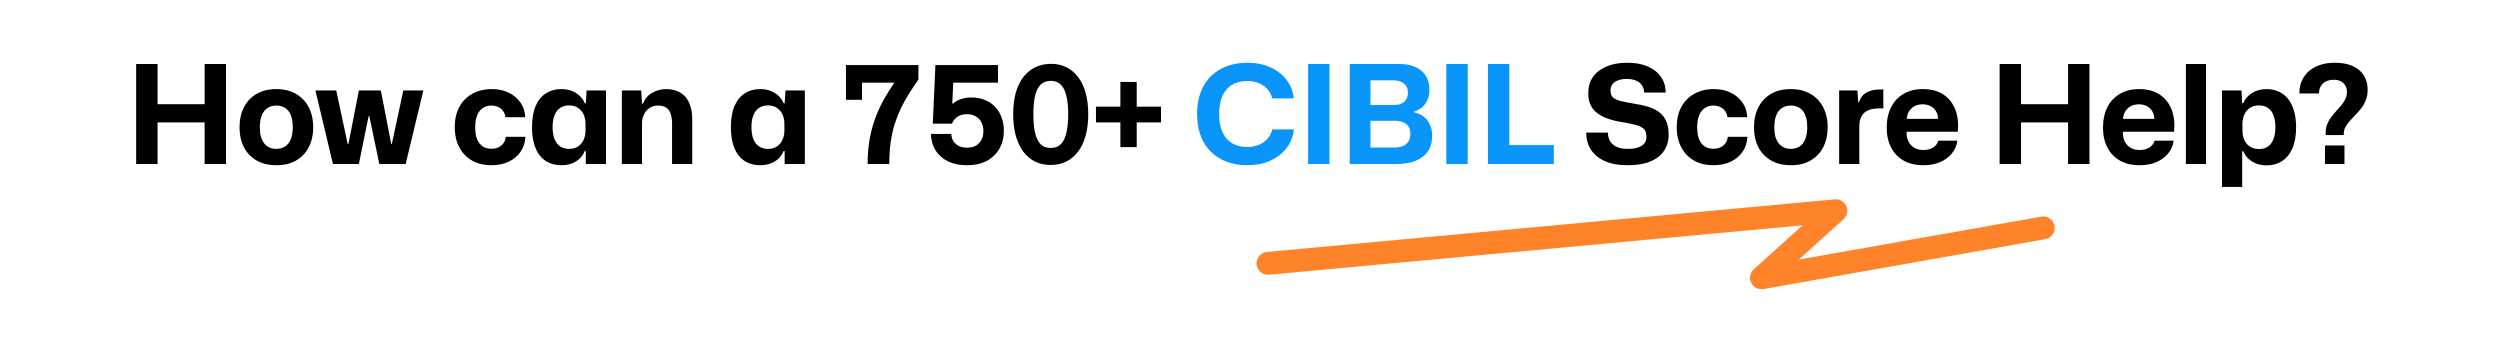 <svg width="328" height="45" viewBox="0 0 328 45" fill="none" xmlns="http://www.w3.org/2000/svg">
<path d="M166.365 34.551L240.87 27.649L231.103 36.447L268.081 29.901" stroke="#FF8329" stroke-width="3" stroke-linecap="round" stroke-linejoin="round"/>
<path d="M17.864 21.516V8.394H20.672V14.01L20.33 13.668H27.188L26.846 14.01V8.394H29.654V21.516H26.846V15.72L27.188 16.062H20.33L20.672 15.72V21.516H17.864ZM36.27 21.678C35.538 21.678 34.878 21.57 34.29 21.354C33.702 21.126 33.192 20.796 32.76 20.364C32.328 19.932 31.998 19.41 31.77 18.798C31.542 18.174 31.428 17.472 31.428 16.692C31.428 15.696 31.62 14.826 32.004 14.082C32.388 13.326 32.94 12.738 33.66 12.318C34.38 11.898 35.25 11.688 36.27 11.688C36.99 11.688 37.644 11.802 38.232 12.03C38.82 12.258 39.324 12.588 39.744 13.02C40.176 13.452 40.506 13.974 40.734 14.586C40.974 15.198 41.094 15.9 41.094 16.692C41.094 17.676 40.902 18.546 40.518 19.302C40.134 20.046 39.582 20.628 38.862 21.048C38.154 21.468 37.29 21.678 36.27 21.678ZM36.252 19.536C36.684 19.536 37.062 19.434 37.386 19.23C37.722 19.014 37.974 18.696 38.142 18.276C38.322 17.856 38.412 17.328 38.412 16.692C38.412 16.212 38.364 15.798 38.268 15.45C38.172 15.09 38.028 14.79 37.836 14.55C37.644 14.31 37.416 14.136 37.152 14.028C36.888 13.908 36.594 13.848 36.27 13.848C35.838 13.848 35.454 13.95 35.118 14.154C34.794 14.358 34.542 14.67 34.362 15.09C34.182 15.51 34.092 16.044 34.092 16.692C34.092 17.172 34.14 17.592 34.236 17.952C34.344 18.3 34.494 18.594 34.686 18.834C34.878 19.062 35.106 19.236 35.37 19.356C35.634 19.476 35.928 19.536 36.252 19.536ZM43.683 21.516L41.379 11.868H44.115L45.609 18.87H45.717L47.085 11.868H49.965L51.333 18.906H51.405L52.917 11.868H55.545L53.223 21.516H49.767L48.453 15.234H48.363L47.085 21.516H43.683ZM64.451 21.678C63.731 21.678 63.077 21.564 62.489 21.336C61.901 21.096 61.391 20.754 60.959 20.31C60.539 19.866 60.215 19.338 59.987 18.726C59.771 18.114 59.663 17.436 59.663 16.692C59.663 15.672 59.861 14.79 60.257 14.046C60.653 13.302 61.217 12.726 61.949 12.318C62.681 11.898 63.545 11.688 64.541 11.688C65.369 11.688 66.101 11.844 66.737 12.156C67.385 12.468 67.901 12.9 68.285 13.452C68.669 14.004 68.879 14.646 68.915 15.378H66.323C66.275 15.042 66.161 14.76 65.981 14.532C65.813 14.304 65.597 14.136 65.333 14.028C65.081 13.908 64.793 13.848 64.469 13.848C64.013 13.848 63.623 13.968 63.299 14.208C62.975 14.436 62.735 14.766 62.579 15.198C62.423 15.618 62.345 16.116 62.345 16.692C62.345 17.328 62.429 17.856 62.597 18.276C62.777 18.684 63.023 18.996 63.335 19.212C63.659 19.416 64.031 19.518 64.451 19.518C64.835 19.518 65.159 19.452 65.423 19.32C65.699 19.188 65.915 19.002 66.071 18.762C66.239 18.522 66.335 18.252 66.359 17.952H68.933C68.897 18.708 68.681 19.368 68.285 19.932C67.901 20.484 67.379 20.916 66.719 21.228C66.059 21.528 65.303 21.678 64.451 21.678ZM73.653 21.678C73.078 21.678 72.549 21.576 72.07 21.372C71.602 21.168 71.194 20.856 70.846 20.436C70.51 20.016 70.251 19.494 70.072 18.87C69.891 18.246 69.802 17.52 69.802 16.692C69.802 15.576 69.957 14.652 70.269 13.92C70.594 13.176 71.043 12.618 71.62 12.246C72.207 11.874 72.885 11.688 73.653 11.688C74.157 11.688 74.608 11.766 75.004 11.922C75.412 12.078 75.76 12.294 76.047 12.57C76.347 12.846 76.57 13.17 76.713 13.542H76.858L76.966 11.868H79.504V21.516H76.858V19.824H76.713C76.498 20.388 76.12 20.838 75.579 21.174C75.04 21.51 74.397 21.678 73.653 21.678ZM74.662 19.536C75.153 19.536 75.555 19.422 75.868 19.194C76.192 18.966 76.431 18.672 76.588 18.312C76.743 17.94 76.822 17.55 76.822 17.142V16.224C76.822 15.804 76.743 15.414 76.588 15.054C76.431 14.694 76.192 14.4 75.868 14.172C75.555 13.944 75.153 13.83 74.662 13.83C74.23 13.83 73.852 13.932 73.528 14.136C73.204 14.34 72.951 14.652 72.772 15.072C72.591 15.492 72.501 16.032 72.501 16.692C72.501 17.328 72.591 17.862 72.772 18.294C72.951 18.714 73.204 19.026 73.528 19.23C73.852 19.434 74.23 19.536 74.662 19.536ZM81.588 21.516V11.868H84.126L84.234 13.614H84.342C84.606 12.966 85.014 12.486 85.566 12.174C86.118 11.85 86.736 11.688 87.42 11.688C87.9 11.688 88.344 11.766 88.752 11.922C89.172 12.066 89.532 12.294 89.832 12.606C90.144 12.918 90.384 13.332 90.552 13.848C90.732 14.352 90.822 14.964 90.822 15.684V21.516H88.176V16.26C88.176 15.72 88.11 15.27 87.978 14.91C87.858 14.55 87.666 14.286 87.402 14.118C87.138 13.938 86.79 13.848 86.358 13.848C85.902 13.848 85.518 13.956 85.206 14.172C84.894 14.388 84.654 14.67 84.486 15.018C84.318 15.366 84.234 15.744 84.234 16.152V21.516H81.588ZM99.744 21.678C99.168 21.678 98.64 21.576 98.16 21.372C97.692 21.168 97.284 20.856 96.936 20.436C96.6 20.016 96.342 19.494 96.162 18.87C95.982 18.246 95.892 17.52 95.892 16.692C95.892 15.576 96.048 14.652 96.36 13.92C96.684 13.176 97.134 12.618 97.71 12.246C98.298 11.874 98.976 11.688 99.744 11.688C100.248 11.688 100.698 11.766 101.094 11.922C101.502 12.078 101.85 12.294 102.138 12.57C102.438 12.846 102.66 13.17 102.804 13.542H102.948L103.056 11.868H105.594V21.516H102.948V19.824H102.804C102.588 20.388 102.21 20.838 101.67 21.174C101.13 21.51 100.488 21.678 99.744 21.678ZM100.752 19.536C101.244 19.536 101.646 19.422 101.958 19.194C102.282 18.966 102.522 18.672 102.678 18.312C102.834 17.94 102.912 17.55 102.912 17.142V16.224C102.912 15.804 102.834 15.414 102.678 15.054C102.522 14.694 102.282 14.4 101.958 14.172C101.646 13.944 101.244 13.83 100.752 13.83C100.32 13.83 99.942 13.932 99.618 14.136C99.294 14.34 99.042 14.652 98.862 15.072C98.682 15.492 98.592 16.032 98.592 16.692C98.592 17.328 98.682 17.862 98.862 18.294C99.042 18.714 99.294 19.026 99.618 19.23C99.942 19.434 100.32 19.536 100.752 19.536ZM113.833 21.516C113.833 20.28 113.929 19.146 114.121 18.114C114.325 17.07 114.595 16.116 114.931 15.252C115.267 14.388 115.645 13.596 116.065 12.876C116.485 12.144 116.911 11.466 117.343 10.842H113.095V13.092H110.989V8.538H120.493V10.446C120.061 11.058 119.653 11.67 119.269 12.282C118.885 12.882 118.537 13.506 118.225 14.154C117.913 14.802 117.637 15.492 117.397 16.224C117.169 16.956 116.989 17.76 116.857 18.636C116.737 19.5 116.677 20.46 116.677 21.516H113.833ZM126.865 21.678C125.905 21.678 125.077 21.51 124.381 21.174C123.685 20.826 123.139 20.346 122.743 19.734C122.359 19.11 122.155 18.39 122.131 17.574H124.813C124.825 17.934 124.915 18.252 125.083 18.528C125.263 18.792 125.503 19.002 125.803 19.158C126.115 19.302 126.475 19.374 126.883 19.374C127.555 19.374 128.077 19.176 128.449 18.78C128.833 18.372 129.025 17.85 129.025 17.214C129.025 16.77 128.935 16.38 128.755 16.044C128.587 15.708 128.341 15.45 128.017 15.27C127.693 15.078 127.309 14.982 126.865 14.982C126.349 14.982 125.923 15.102 125.587 15.342C125.263 15.57 125.035 15.864 124.903 16.224H122.383L122.725 8.538H130.933V10.842H125.065L124.939 13.56L125.047 13.596C125.299 13.344 125.641 13.146 126.073 13.002C126.505 12.858 126.961 12.786 127.441 12.786C128.101 12.786 128.689 12.894 129.205 13.11C129.733 13.314 130.183 13.614 130.555 14.01C130.927 14.394 131.209 14.856 131.401 15.396C131.605 15.924 131.707 16.506 131.707 17.142C131.707 18.042 131.509 18.834 131.113 19.518C130.729 20.202 130.171 20.736 129.439 21.12C128.719 21.492 127.861 21.678 126.865 21.678ZM137.845 21.642C137.077 21.642 136.387 21.492 135.775 21.192C135.175 20.88 134.659 20.436 134.227 19.86C133.807 19.272 133.483 18.57 133.255 17.754C133.039 16.938 132.931 16.014 132.931 14.982C132.931 13.914 133.045 12.972 133.273 12.156C133.513 11.34 133.849 10.65 134.281 10.086C134.725 9.522 135.253 9.096 135.865 8.808C136.477 8.52 137.155 8.376 137.899 8.376C138.667 8.376 139.351 8.532 139.951 8.844C140.551 9.144 141.061 9.582 141.481 10.158C141.913 10.734 142.237 11.43 142.453 12.246C142.669 13.062 142.777 13.986 142.777 15.018C142.777 16.074 142.657 17.016 142.417 17.844C142.189 18.672 141.853 19.368 141.409 19.932C140.977 20.496 140.461 20.922 139.861 21.21C139.261 21.498 138.589 21.642 137.845 21.642ZM137.863 19.41C138.199 19.41 138.505 19.344 138.781 19.212C139.057 19.068 139.297 18.828 139.501 18.492C139.705 18.156 139.861 17.706 139.969 17.142C140.089 16.566 140.149 15.852 140.149 15C140.149 14.148 140.089 13.44 139.969 12.876C139.861 12.3 139.705 11.85 139.501 11.526C139.297 11.19 139.057 10.956 138.781 10.824C138.505 10.68 138.199 10.608 137.863 10.608C137.527 10.608 137.215 10.68 136.927 10.824C136.651 10.956 136.411 11.19 136.207 11.526C136.003 11.85 135.847 12.294 135.739 12.858C135.631 13.422 135.577 14.136 135.577 15C135.577 15.852 135.631 16.566 135.739 17.142C135.847 17.706 136.003 18.156 136.207 18.492C136.411 18.828 136.651 19.068 136.927 19.212C137.215 19.344 137.527 19.41 137.863 19.41ZM146.995 19.302V16.062H143.791V13.992H146.995V10.752H149.137V13.992H152.323V16.062H149.137V19.302H146.995ZM213.528 21.678C212.352 21.678 211.362 21.498 210.558 21.138C209.754 20.778 209.142 20.274 208.722 19.626C208.314 18.978 208.11 18.234 208.11 17.394H210.954C210.966 17.826 211.062 18.204 211.242 18.528C211.434 18.84 211.722 19.086 212.106 19.266C212.502 19.446 213.012 19.536 213.636 19.536C214.356 19.536 214.932 19.404 215.364 19.14C215.796 18.876 216.012 18.486 216.012 17.97C216.012 17.658 215.964 17.4 215.868 17.196C215.772 16.992 215.604 16.824 215.364 16.692C215.136 16.548 214.824 16.434 214.428 16.35C214.044 16.254 213.552 16.152 212.952 16.044C212.208 15.936 211.548 15.78 210.972 15.576C210.396 15.372 209.916 15.12 209.532 14.82C209.148 14.52 208.86 14.16 208.668 13.74C208.476 13.308 208.38 12.804 208.38 12.228C208.38 11.4 208.584 10.692 208.992 10.104C209.412 9.504 210.006 9.042 210.774 8.718C211.542 8.394 212.454 8.232 213.51 8.232C214.542 8.232 215.43 8.394 216.174 8.718C216.93 9.042 217.512 9.498 217.92 10.086C218.328 10.674 218.532 11.358 218.532 12.138H215.706C215.694 11.718 215.58 11.376 215.364 11.112C215.16 10.848 214.89 10.656 214.554 10.536C214.218 10.416 213.84 10.356 213.42 10.356C212.988 10.356 212.61 10.416 212.286 10.536C211.962 10.656 211.716 10.83 211.548 11.058C211.38 11.286 211.296 11.556 211.296 11.868C211.296 12.264 211.398 12.564 211.602 12.768C211.818 12.972 212.16 13.134 212.628 13.254C213.096 13.362 213.708 13.482 214.464 13.614C215.016 13.698 215.556 13.812 216.084 13.956C216.612 14.1 217.092 14.316 217.524 14.604C217.956 14.88 218.298 15.27 218.55 15.774C218.802 16.266 218.928 16.908 218.928 17.7C218.928 18.48 218.724 19.176 218.316 19.788C217.92 20.388 217.32 20.856 216.516 21.192C215.724 21.516 214.728 21.678 213.528 21.678ZM224.776 21.678C224.056 21.678 223.402 21.564 222.814 21.336C222.226 21.096 221.716 20.754 221.284 20.31C220.864 19.866 220.54 19.338 220.312 18.726C220.096 18.114 219.988 17.436 219.988 16.692C219.988 15.672 220.186 14.79 220.582 14.046C220.978 13.302 221.542 12.726 222.274 12.318C223.006 11.898 223.87 11.688 224.866 11.688C225.694 11.688 226.426 11.844 227.062 12.156C227.71 12.468 228.226 12.9 228.61 13.452C228.994 14.004 229.204 14.646 229.24 15.378H226.648C226.6 15.042 226.486 14.76 226.306 14.532C226.138 14.304 225.922 14.136 225.658 14.028C225.406 13.908 225.118 13.848 224.794 13.848C224.338 13.848 223.948 13.968 223.624 14.208C223.3 14.436 223.06 14.766 222.904 15.198C222.748 15.618 222.67 16.116 222.67 16.692C222.67 17.328 222.754 17.856 222.922 18.276C223.102 18.684 223.348 18.996 223.66 19.212C223.984 19.416 224.356 19.518 224.776 19.518C225.16 19.518 225.484 19.452 225.748 19.32C226.024 19.188 226.24 19.002 226.396 18.762C226.564 18.522 226.66 18.252 226.684 17.952H229.258C229.222 18.708 229.006 19.368 228.61 19.932C228.226 20.484 227.704 20.916 227.044 21.228C226.384 21.528 225.628 21.678 224.776 21.678ZM234.968 21.678C234.236 21.678 233.576 21.57 232.988 21.354C232.4 21.126 231.89 20.796 231.458 20.364C231.026 19.932 230.696 19.41 230.468 18.798C230.24 18.174 230.126 17.472 230.126 16.692C230.126 15.696 230.318 14.826 230.702 14.082C231.086 13.326 231.638 12.738 232.358 12.318C233.078 11.898 233.948 11.688 234.968 11.688C235.688 11.688 236.342 11.802 236.93 12.03C237.518 12.258 238.022 12.588 238.442 13.02C238.874 13.452 239.204 13.974 239.432 14.586C239.672 15.198 239.792 15.9 239.792 16.692C239.792 17.676 239.6 18.546 239.216 19.302C238.832 20.046 238.28 20.628 237.56 21.048C236.852 21.468 235.988 21.678 234.968 21.678ZM234.95 19.536C235.382 19.536 235.76 19.434 236.084 19.23C236.42 19.014 236.672 18.696 236.84 18.276C237.02 17.856 237.11 17.328 237.11 16.692C237.11 16.212 237.062 15.798 236.966 15.45C236.87 15.09 236.726 14.79 236.534 14.55C236.342 14.31 236.114 14.136 235.85 14.028C235.586 13.908 235.292 13.848 234.968 13.848C234.536 13.848 234.152 13.95 233.816 14.154C233.492 14.358 233.24 14.67 233.06 15.09C232.88 15.51 232.79 16.044 232.79 16.692C232.79 17.172 232.838 17.592 232.934 17.952C233.042 18.3 233.192 18.594 233.384 18.834C233.576 19.062 233.804 19.236 234.068 19.356C234.332 19.476 234.626 19.536 234.95 19.536ZM241.297 21.516V11.868H243.691L243.799 13.416H243.889C244.105 12.792 244.447 12.36 244.915 12.12C245.395 11.868 245.941 11.742 246.553 11.742C246.661 11.742 246.757 11.742 246.841 11.742C246.925 11.742 247.009 11.742 247.093 11.742V14.226C247.033 14.226 246.949 14.226 246.841 14.226C246.733 14.226 246.619 14.226 246.499 14.226C245.911 14.226 245.431 14.316 245.059 14.496C244.687 14.664 244.411 14.916 244.231 15.252C244.051 15.588 243.955 15.996 243.943 16.476V21.516H241.297ZM252.343 21.678C251.335 21.678 250.471 21.474 249.751 21.066C249.043 20.658 248.497 20.088 248.113 19.356C247.729 18.612 247.537 17.748 247.537 16.764C247.537 15.72 247.729 14.82 248.113 14.064C248.497 13.308 249.043 12.726 249.751 12.318C250.459 11.898 251.293 11.688 252.253 11.688C253.369 11.688 254.287 11.934 255.007 12.426C255.727 12.918 256.243 13.584 256.555 14.424C256.867 15.264 256.969 16.218 256.861 17.286H250.147C250.135 17.79 250.219 18.222 250.399 18.582C250.591 18.942 250.855 19.218 251.191 19.41C251.527 19.59 251.911 19.68 252.343 19.68C252.847 19.68 253.273 19.572 253.621 19.356C253.981 19.128 254.209 18.828 254.305 18.456H256.807C256.723 19.104 256.477 19.668 256.069 20.148C255.673 20.628 255.157 21.006 254.521 21.282C253.885 21.546 253.159 21.678 252.343 21.678ZM250.147 15.882L249.913 15.594H254.503L254.269 15.882C254.293 15.378 254.215 14.97 254.035 14.658C253.867 14.334 253.627 14.094 253.315 13.938C253.003 13.77 252.649 13.686 252.253 13.686C251.821 13.686 251.449 13.776 251.137 13.956C250.825 14.136 250.579 14.394 250.399 14.73C250.231 15.054 250.147 15.438 250.147 15.882ZM262.35 21.516V8.394H265.158V14.01L264.816 13.668H271.674L271.332 14.01V8.394H274.14V21.516H271.332V15.72L271.674 16.062H264.816L265.158 15.72V21.516H262.35ZM280.719 21.678C279.711 21.678 278.847 21.474 278.127 21.066C277.419 20.658 276.873 20.088 276.489 19.356C276.105 18.612 275.913 17.748 275.913 16.764C275.913 15.72 276.105 14.82 276.489 14.064C276.873 13.308 277.419 12.726 278.127 12.318C278.835 11.898 279.669 11.688 280.629 11.688C281.745 11.688 282.663 11.934 283.383 12.426C284.103 12.918 284.619 13.584 284.931 14.424C285.243 15.264 285.345 16.218 285.237 17.286H278.523C278.511 17.79 278.595 18.222 278.775 18.582C278.967 18.942 279.231 19.218 279.567 19.41C279.903 19.59 280.287 19.68 280.719 19.68C281.223 19.68 281.649 19.572 281.997 19.356C282.357 19.128 282.585 18.828 282.681 18.456H285.183C285.099 19.104 284.853 19.668 284.445 20.148C284.049 20.628 283.533 21.006 282.897 21.282C282.261 21.546 281.535 21.678 280.719 21.678ZM278.523 15.882L278.289 15.594H282.879L282.645 15.882C282.669 15.378 282.591 14.97 282.411 14.658C282.243 14.334 282.003 14.094 281.691 13.938C281.379 13.77 281.025 13.686 280.629 13.686C280.197 13.686 279.825 13.776 279.513 13.956C279.201 14.136 278.955 14.394 278.775 14.73C278.607 15.054 278.523 15.438 278.523 15.882ZM286.786 21.516V8.394H289.432V21.516H286.786ZM291.528 24.522V11.868H294.084L294.174 13.542H294.318C294.546 12.99 294.924 12.546 295.452 12.21C295.992 11.862 296.634 11.688 297.378 11.688C297.954 11.688 298.476 11.796 298.944 12.012C299.424 12.216 299.832 12.528 300.168 12.948C300.516 13.368 300.78 13.89 300.96 14.514C301.152 15.138 301.248 15.864 301.248 16.692C301.248 17.796 301.086 18.72 300.762 19.464C300.438 20.208 299.982 20.766 299.394 21.138C298.818 21.51 298.146 21.696 297.378 21.696C296.886 21.696 296.436 21.618 296.028 21.462C295.62 21.306 295.272 21.09 294.984 20.814C294.696 20.538 294.474 20.214 294.318 19.842H294.174V24.522H291.528ZM296.388 19.554C296.82 19.554 297.198 19.452 297.522 19.248C297.846 19.032 298.092 18.714 298.26 18.294C298.44 17.874 298.53 17.34 298.53 16.692C298.53 16.032 298.44 15.492 298.26 15.072C298.092 14.652 297.846 14.34 297.522 14.136C297.198 13.932 296.82 13.83 296.388 13.83C295.896 13.83 295.488 13.944 295.164 14.172C294.84 14.4 294.6 14.694 294.444 15.054C294.288 15.414 294.21 15.804 294.21 16.224V17.16C294.21 17.472 294.252 17.772 294.336 18.06C294.42 18.336 294.552 18.588 294.732 18.816C294.912 19.032 295.14 19.212 295.416 19.356C295.692 19.488 296.016 19.554 296.388 19.554ZM305.128 17.718V17.376C305.128 16.98 305.194 16.62 305.326 16.296C305.458 15.96 305.632 15.654 305.848 15.378C306.064 15.09 306.286 14.82 306.514 14.568C306.754 14.304 306.982 14.046 307.198 13.794C307.414 13.53 307.588 13.26 307.72 12.984C307.852 12.708 307.918 12.408 307.918 12.084C307.918 11.724 307.84 11.424 307.684 11.184C307.54 10.944 307.336 10.764 307.072 10.644C306.82 10.524 306.52 10.464 306.172 10.464C305.572 10.464 305.098 10.632 304.75 10.968C304.414 11.292 304.246 11.724 304.246 12.264H301.672C301.672 11.46 301.858 10.758 302.23 10.158C302.614 9.546 303.154 9.072 303.85 8.736C304.546 8.4 305.362 8.232 306.298 8.232C307.018 8.232 307.648 8.316 308.188 8.484C308.74 8.652 309.196 8.898 309.556 9.222C309.916 9.534 310.186 9.912 310.366 10.356C310.546 10.788 310.636 11.274 310.636 11.814C310.636 12.294 310.558 12.726 310.402 13.11C310.258 13.494 310.066 13.848 309.826 14.172C309.586 14.484 309.328 14.778 309.052 15.054C308.788 15.33 308.536 15.6 308.296 15.864C308.068 16.128 307.876 16.398 307.72 16.674C307.576 16.938 307.504 17.226 307.504 17.538V17.718H305.128ZM305.038 21.516V19.086H307.594V21.516H305.038Z" fill="black"/>
<path d="M163.642 21.678C162.658 21.678 161.764 21.528 160.96 21.228C160.156 20.928 159.46 20.49 158.872 19.914C158.284 19.338 157.834 18.636 157.522 17.808C157.21 16.968 157.054 16.014 157.054 14.946C157.054 13.89 157.21 12.948 157.522 12.12C157.834 11.28 158.284 10.572 158.872 9.996C159.46 9.42 160.156 8.982 160.96 8.682C161.764 8.382 162.658 8.232 163.642 8.232C164.77 8.232 165.772 8.43 166.648 8.826C167.524 9.21 168.232 9.75 168.772 10.446C169.312 11.142 169.642 11.964 169.762 12.912H166.918C166.81 12.456 166.606 12.06 166.306 11.724C166.006 11.376 165.628 11.106 165.172 10.914C164.728 10.722 164.218 10.626 163.642 10.626C162.886 10.626 162.232 10.788 161.68 11.112C161.128 11.424 160.702 11.904 160.402 12.552C160.102 13.188 159.952 13.986 159.952 14.946C159.952 15.678 160.036 16.314 160.204 16.854C160.384 17.394 160.63 17.844 160.942 18.204C161.266 18.564 161.656 18.834 162.112 19.014C162.568 19.194 163.078 19.284 163.642 19.284C164.206 19.284 164.716 19.188 165.172 18.996C165.628 18.804 166.006 18.534 166.306 18.186C166.618 17.838 166.822 17.436 166.918 16.98H169.762C169.654 17.928 169.324 18.756 168.772 19.464C168.22 20.16 167.506 20.706 166.63 21.102C165.754 21.486 164.758 21.678 163.642 21.678ZM171.623 21.516V8.394H174.431V21.516H171.623ZM177.086 21.516V8.394H183.53C184.43 8.394 185.174 8.538 185.762 8.826C186.35 9.102 186.794 9.492 187.094 9.996C187.394 10.5 187.544 11.088 187.544 11.76C187.544 12.216 187.466 12.642 187.31 13.038C187.154 13.422 186.926 13.752 186.626 14.028C186.338 14.304 185.984 14.502 185.564 14.622V14.766C186.08 14.862 186.506 15.054 186.842 15.342C187.178 15.63 187.436 15.984 187.616 16.404C187.808 16.812 187.904 17.262 187.904 17.754C187.904 18.582 187.718 19.278 187.346 19.842C186.974 20.394 186.434 20.814 185.726 21.102C185.03 21.378 184.184 21.516 183.188 21.516H177.086ZM179.804 19.356H182.882C183.638 19.356 184.184 19.194 184.52 18.87C184.868 18.546 185.042 18.12 185.042 17.592C185.042 16.992 184.856 16.554 184.484 16.278C184.124 15.99 183.626 15.846 182.99 15.846H179.804V19.356ZM179.804 13.776H182.864C183.296 13.776 183.644 13.71 183.908 13.578C184.184 13.434 184.388 13.242 184.52 13.002C184.652 12.762 184.718 12.48 184.718 12.156C184.718 11.616 184.538 11.214 184.178 10.95C183.83 10.674 183.362 10.536 182.774 10.536H179.804V13.776ZM189.755 21.516V8.394H192.563V21.516H189.755ZM195.218 21.516V8.394H198.026V19.5L197.612 19.032H203.858V21.516H195.218Z" fill="#0A95FA"/>
</svg>

